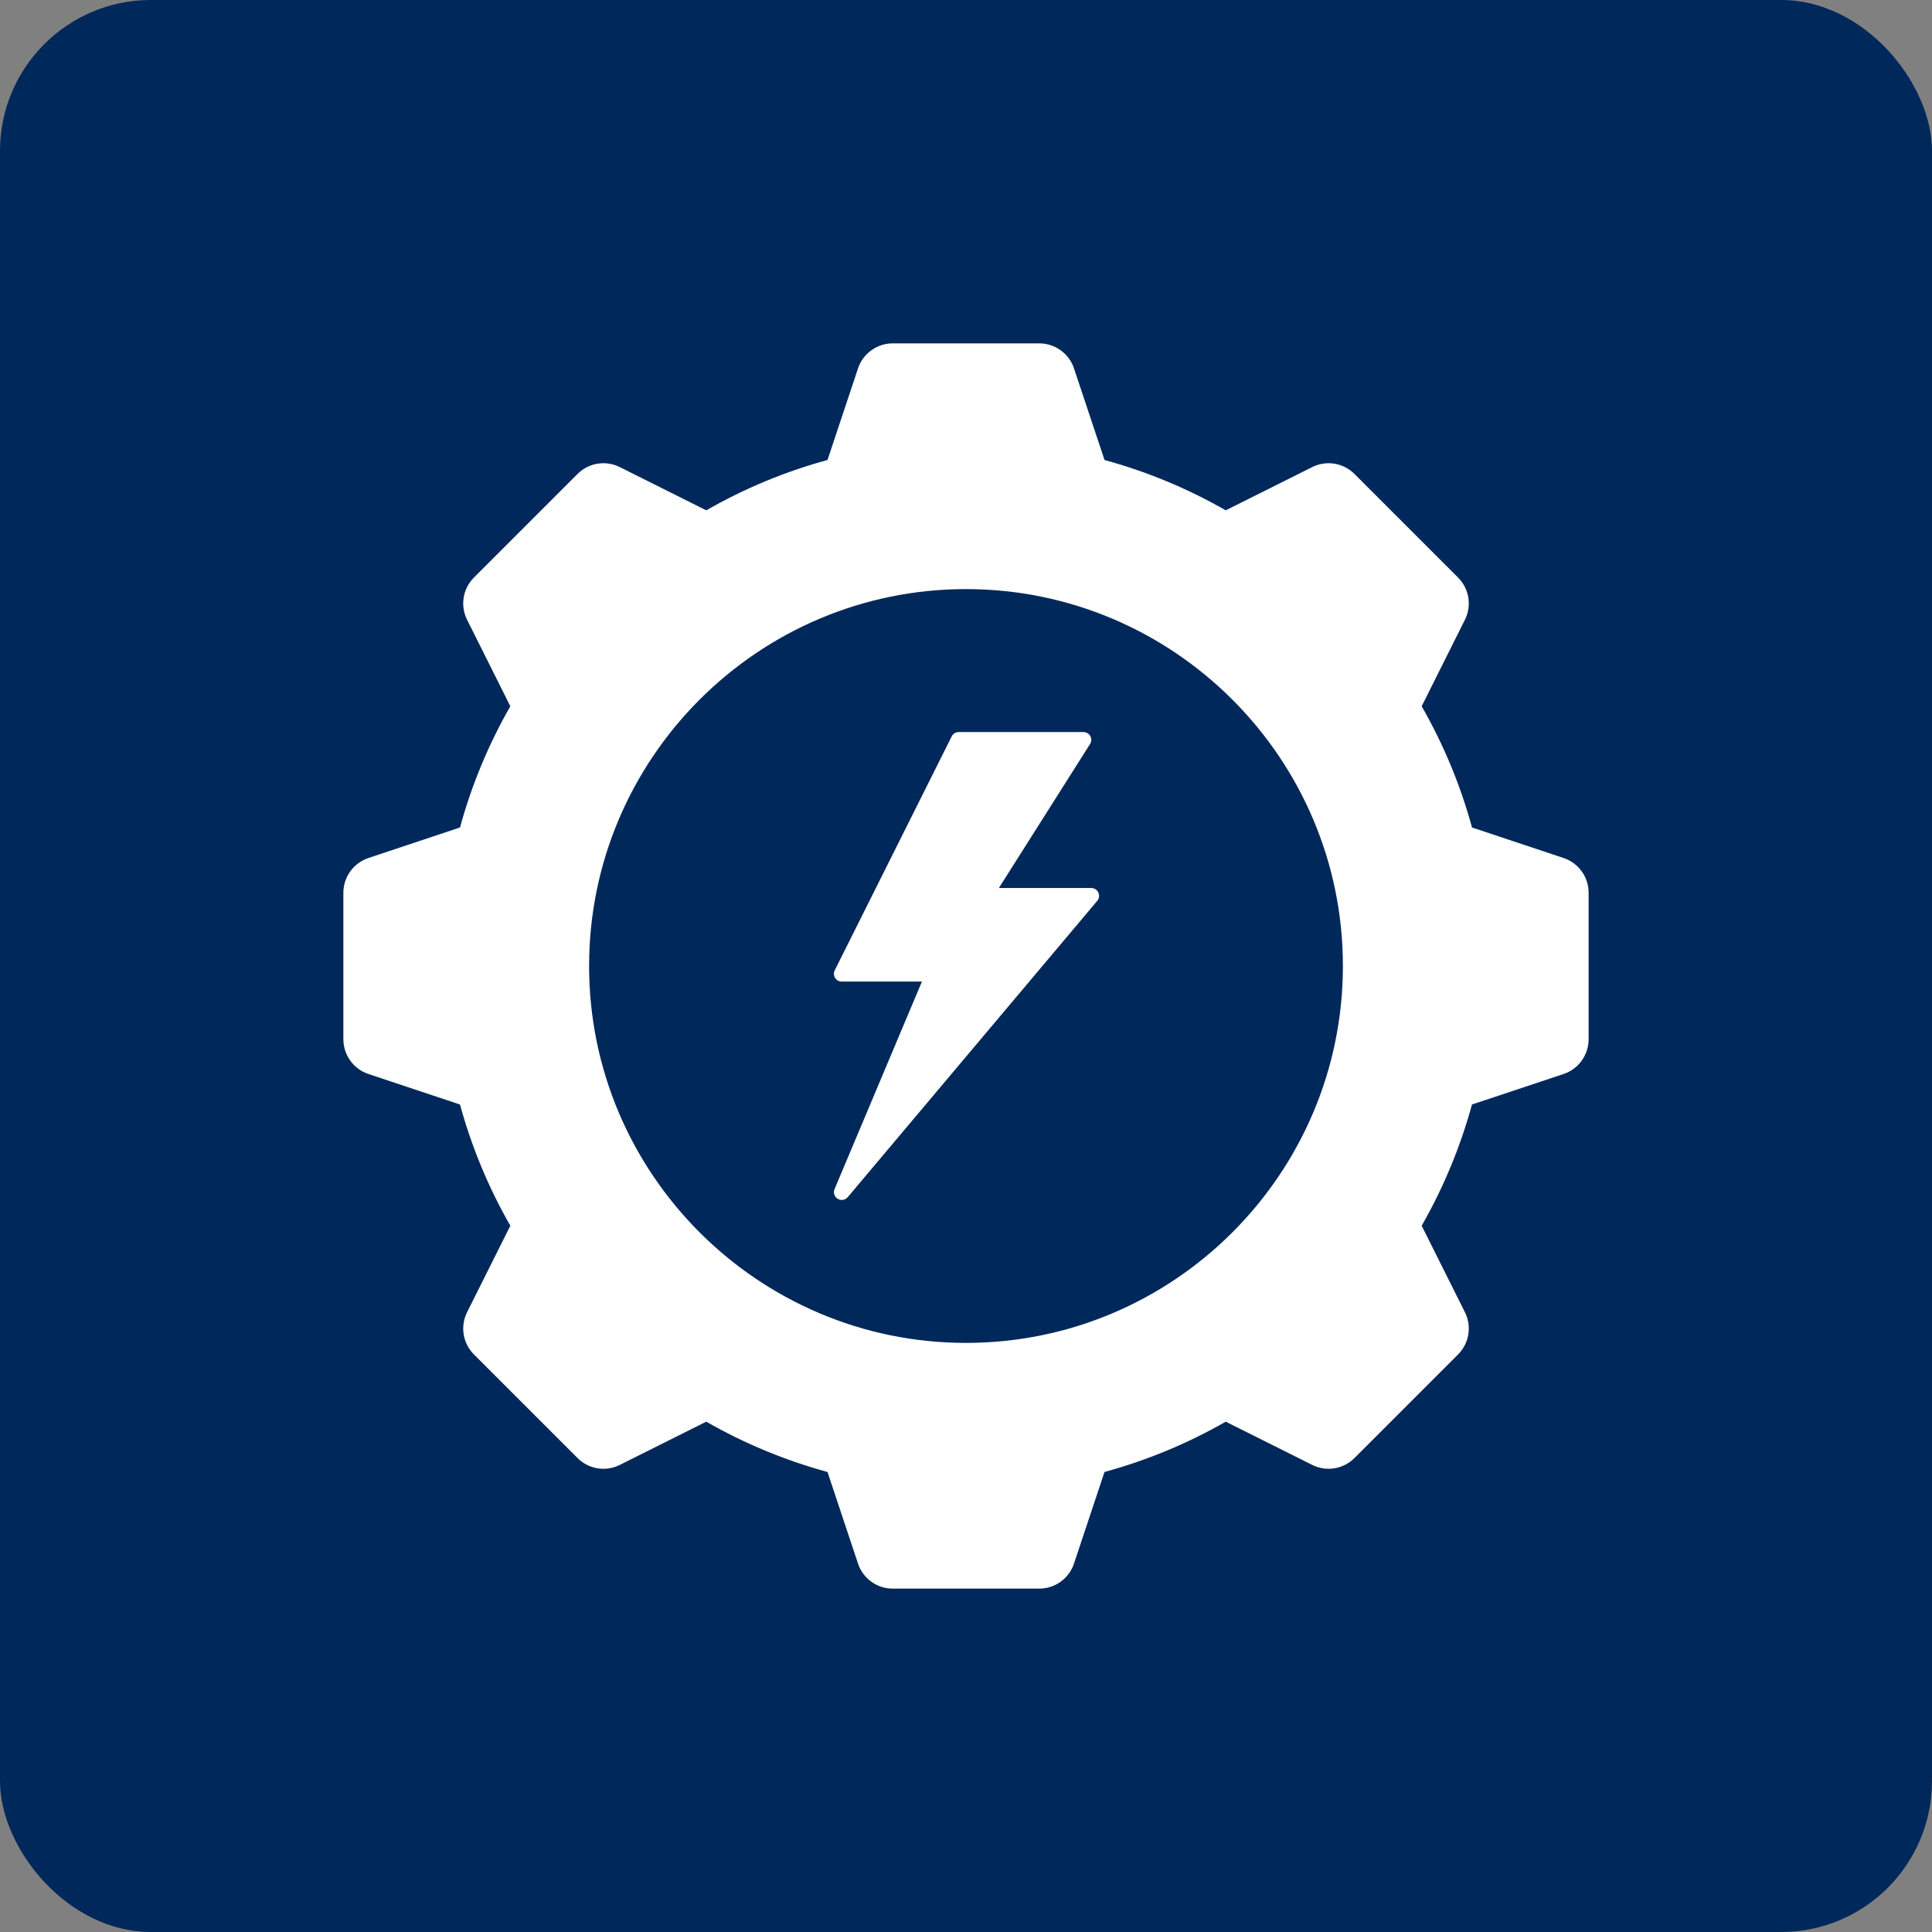 <svg width="48" height="48" viewBox="0 0 48 48" fill="none" xmlns="http://www.w3.org/2000/svg">
<rect x="0" y="0" width="48" height="48" fill="#808080" stroke="none"/>
<rect width="48" height="48" rx="3.75" fill="#01285A"/>
<path d="M38.847 21.317L36.572 20.559C36.284 19.506 35.864 18.494 35.321 17.547L36.395 15.399C36.481 15.228 36.51 15.035 36.48 14.847C36.449 14.658 36.36 14.484 36.225 14.349L33.651 11.775C33.516 11.64 33.342 11.551 33.154 11.52C32.965 11.49 32.772 11.519 32.601 11.605L30.453 12.679C29.506 12.136 28.494 11.716 27.442 11.429L26.683 9.153C26.623 8.972 26.507 8.815 26.352 8.703C26.197 8.591 26.011 8.531 25.82 8.531H22.18C21.989 8.531 21.803 8.591 21.648 8.703C21.493 8.815 21.377 8.972 21.317 9.153L20.559 11.428C19.506 11.716 18.494 12.136 17.547 12.679L15.399 11.605C15.228 11.519 15.035 11.49 14.846 11.52C14.658 11.551 14.484 11.64 14.349 11.775L11.775 14.349C11.64 14.484 11.551 14.658 11.52 14.846C11.49 15.035 11.519 15.228 11.605 15.399L12.679 17.547C12.136 18.494 11.716 19.506 11.429 20.558L9.153 21.317C8.972 21.377 8.815 21.493 8.703 21.648C8.591 21.803 8.531 21.989 8.531 22.18V25.82C8.531 26.011 8.591 26.197 8.703 26.352C8.815 26.507 8.972 26.623 9.153 26.683L11.428 27.441C11.716 28.494 12.136 29.506 12.679 30.453L11.605 32.601C11.519 32.772 11.49 32.965 11.52 33.154C11.551 33.342 11.64 33.516 11.775 33.651L14.349 36.225C14.484 36.36 14.658 36.449 14.846 36.48C15.035 36.51 15.228 36.481 15.399 36.395L17.547 35.321C18.494 35.864 19.506 36.283 20.559 36.571L21.317 38.846C21.377 39.028 21.493 39.185 21.648 39.297C21.803 39.409 21.989 39.469 22.18 39.469H25.82C26.011 39.469 26.197 39.409 26.352 39.297C26.507 39.185 26.623 39.028 26.683 38.846L27.441 36.571C28.494 36.283 29.506 35.864 30.453 35.321L32.601 36.395C32.772 36.481 32.965 36.51 33.154 36.48C33.342 36.449 33.516 36.36 33.651 36.225L36.225 33.651C36.36 33.516 36.449 33.342 36.48 33.154C36.51 32.965 36.481 32.772 36.395 32.601L35.321 30.453C35.863 29.506 36.283 28.494 36.571 27.441L38.846 26.683C39.028 26.623 39.185 26.507 39.297 26.352C39.408 26.197 39.469 26.011 39.469 25.82V22.18C39.469 21.989 39.409 21.803 39.297 21.648C39.185 21.493 39.028 21.377 38.847 21.317ZM24 33.364C18.837 33.364 14.636 29.163 14.636 24C14.636 18.837 18.837 14.636 24 14.636C29.163 14.636 33.364 18.837 33.364 24C33.364 29.163 29.163 33.364 24 33.364Z" fill="white"/>
<path d="M27.288 22.174C27.273 22.141 27.248 22.113 27.217 22.093C27.186 22.073 27.149 22.062 27.113 22.062H24.817L27.082 18.485C27.101 18.456 27.111 18.422 27.113 18.387C27.114 18.353 27.105 18.318 27.089 18.288C27.072 18.258 27.047 18.232 27.017 18.215C26.988 18.197 26.953 18.188 26.919 18.188H23.819C23.783 18.188 23.747 18.198 23.717 18.216C23.686 18.235 23.662 18.262 23.645 18.295L20.739 24.107C20.724 24.137 20.718 24.169 20.719 24.202C20.72 24.235 20.73 24.267 20.748 24.296C20.765 24.324 20.789 24.347 20.818 24.363C20.847 24.379 20.88 24.387 20.913 24.387H22.905L20.734 29.544C20.716 29.586 20.714 29.634 20.728 29.678C20.742 29.722 20.772 29.76 20.811 29.784C20.851 29.808 20.898 29.817 20.944 29.81C20.989 29.803 21.031 29.779 21.061 29.744L27.261 22.381C27.285 22.353 27.3 22.318 27.305 22.282C27.309 22.245 27.304 22.208 27.288 22.174Z" fill="white"/>
</svg>
